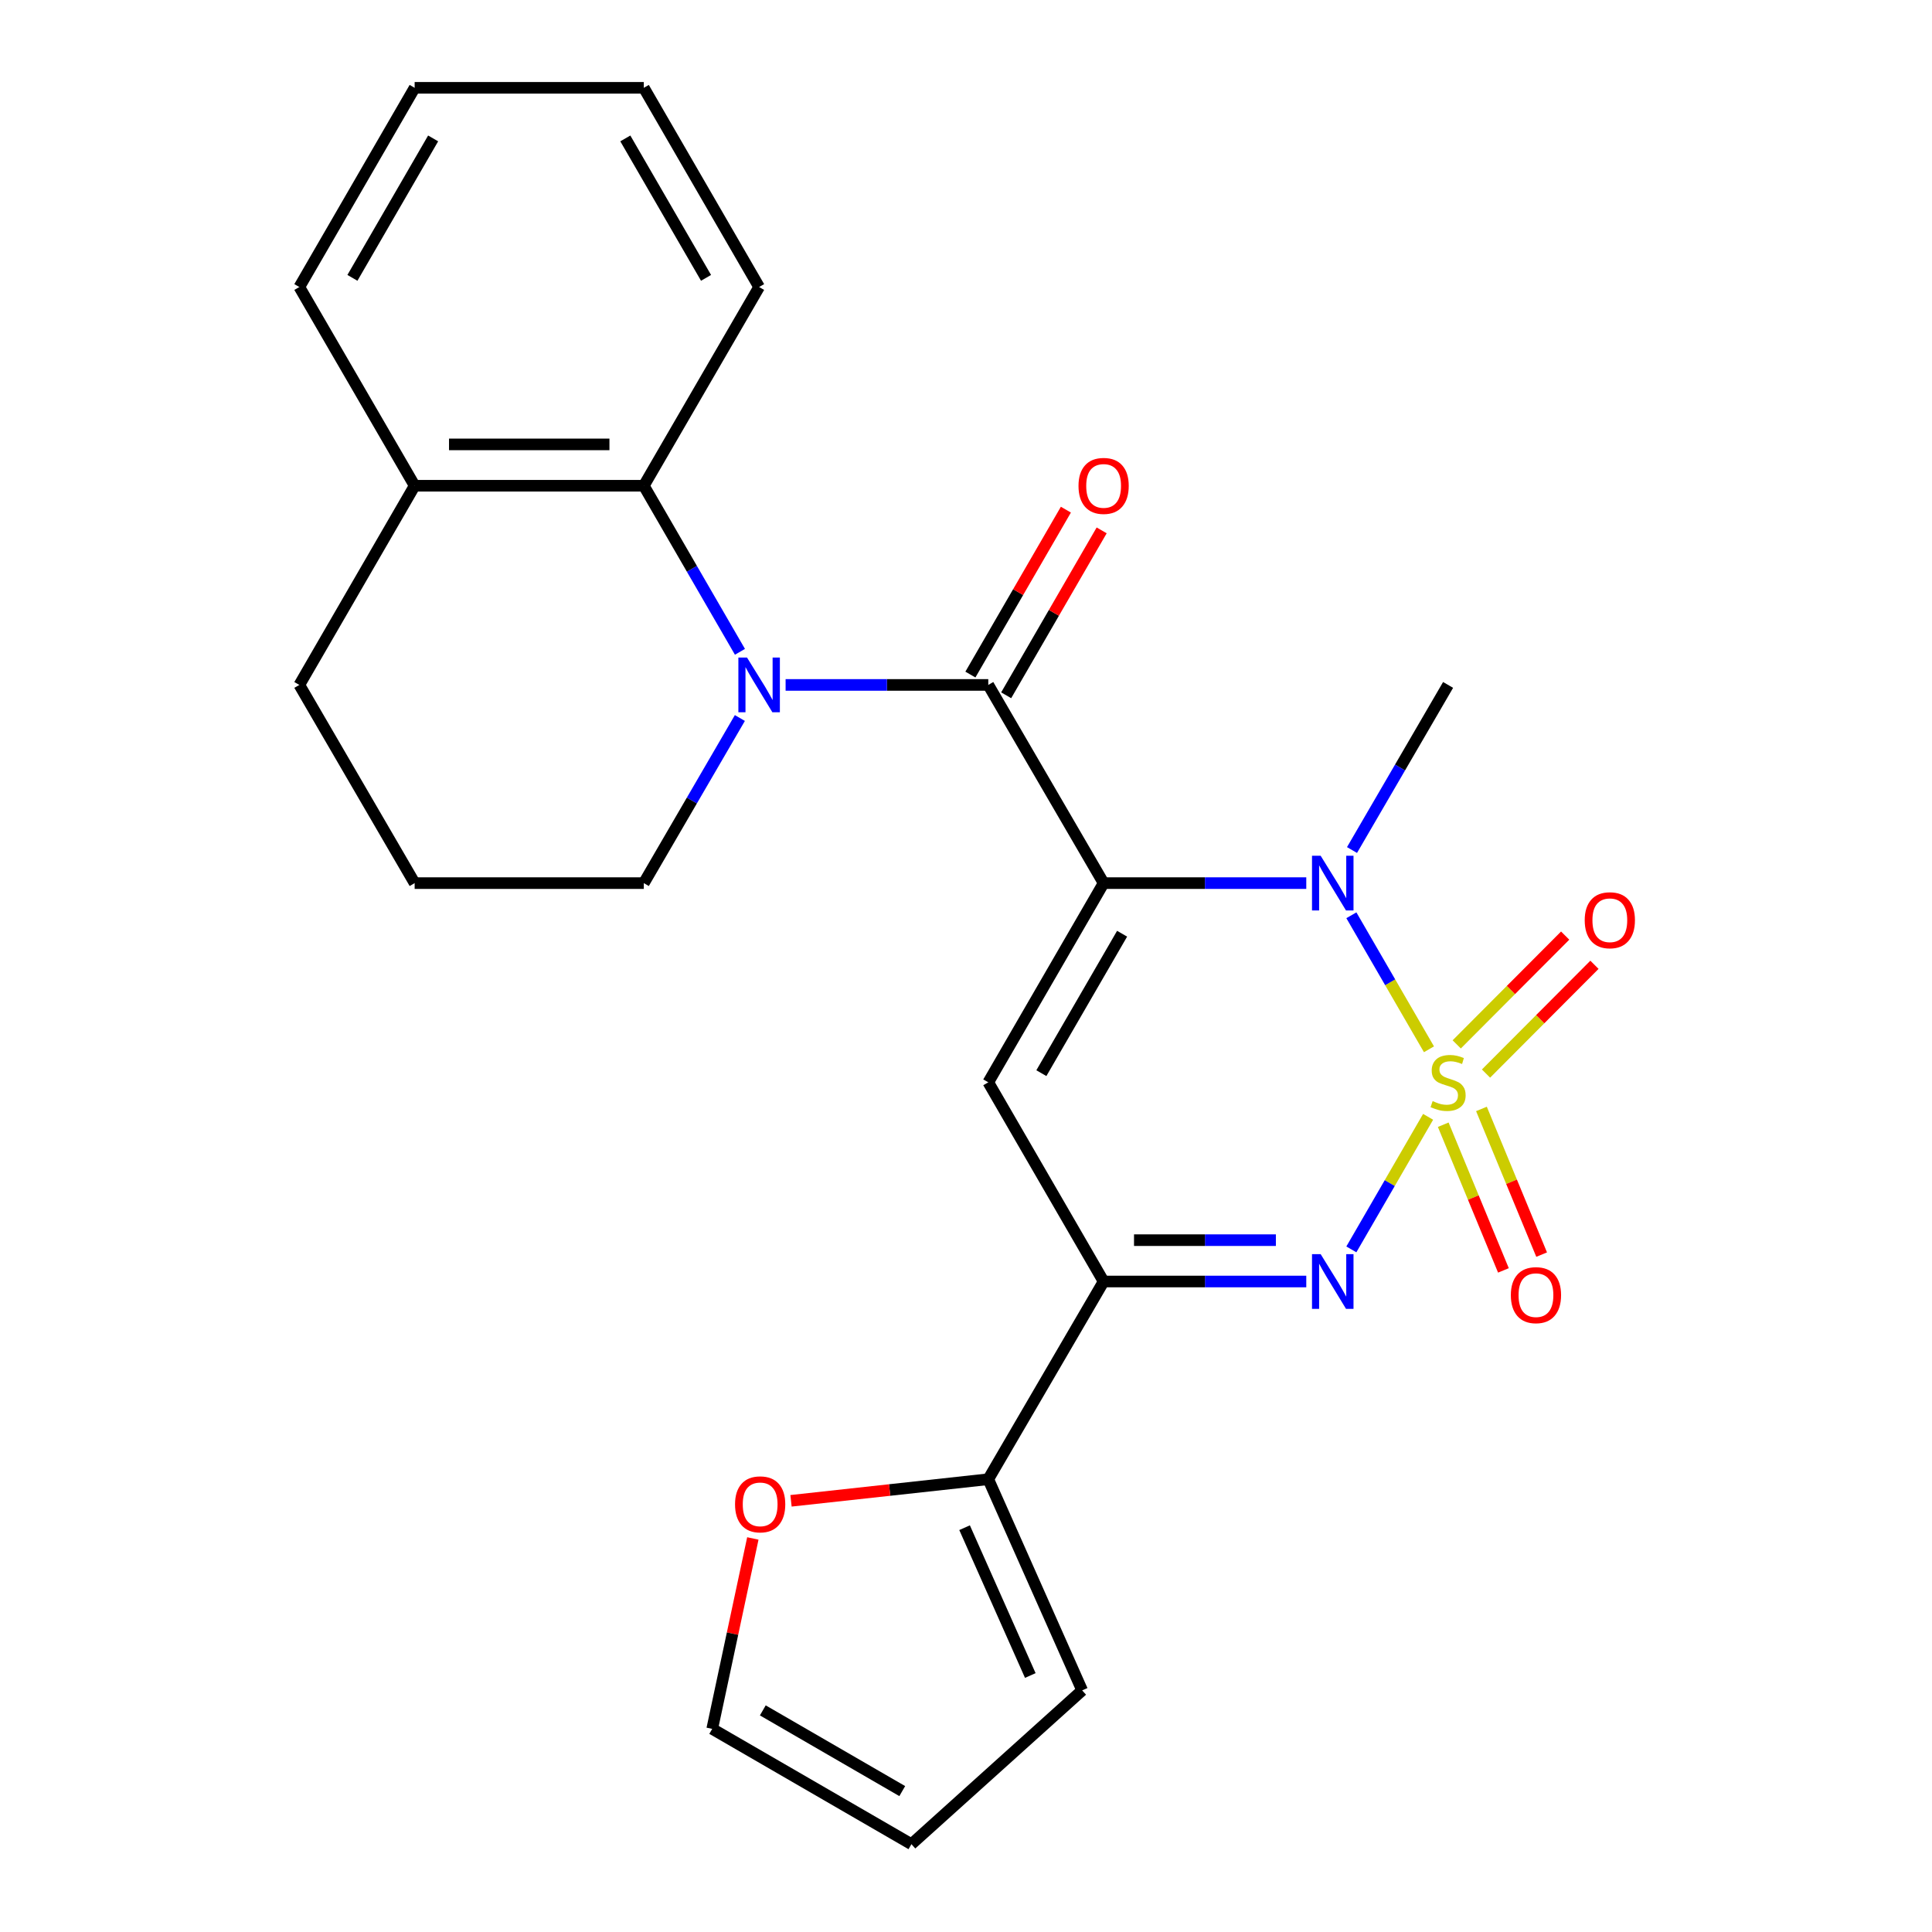 <?xml version='1.0' encoding='iso-8859-1'?>
<svg version='1.1' baseProfile='full'
              xmlns='http://www.w3.org/2000/svg'
                      xmlns:rdkit='http://www.rdkit.org/xml'
                      xmlns:xlink='http://www.w3.org/1999/xlink'
                  xml:space='preserve'
width='1000px' height='1000px' viewBox='0 0 1000 1000'>
<!-- END OF HEADER -->
<rect style='opacity:1.0;fill:#FFFFFF;stroke:none' width='1000' height='1000' x='0' y='0'> </rect>
<path class='bond-1' d='M 739.631,543.111 L 719.55,508.429' style='fill:none;fill-rule:evenodd;stroke:#CCCC00;stroke-width:6px;stroke-linecap:butt;stroke-linejoin:miter;stroke-opacity:1' />
<path class='bond-1' d='M 719.55,508.429 L 699.469,473.746' style='fill:none;fill-rule:evenodd;stroke:#0000FF;stroke-width:6px;stroke-linecap:butt;stroke-linejoin:miter;stroke-opacity:1' />
<path class='bond-2' d='M 739.189,578.068 L 719.323,612.376' style='fill:none;fill-rule:evenodd;stroke:#CCCC00;stroke-width:6px;stroke-linecap:butt;stroke-linejoin:miter;stroke-opacity:1' />
<path class='bond-2' d='M 719.323,612.376 L 699.457,646.683' style='fill:none;fill-rule:evenodd;stroke:#0000FF;stroke-width:6px;stroke-linecap:butt;stroke-linejoin:miter;stroke-opacity:1' />
<path class='bond-9' d='M 747.018,582.153 L 762.595,619.855' style='fill:none;fill-rule:evenodd;stroke:#CCCC00;stroke-width:6px;stroke-linecap:butt;stroke-linejoin:miter;stroke-opacity:1' />
<path class='bond-9' d='M 762.595,619.855 L 778.172,657.557' style='fill:none;fill-rule:evenodd;stroke:#FF0000;stroke-width:6px;stroke-linecap:butt;stroke-linejoin:miter;stroke-opacity:1' />
<path class='bond-9' d='M 766.798,573.981 L 782.375,611.683' style='fill:none;fill-rule:evenodd;stroke:#CCCC00;stroke-width:6px;stroke-linecap:butt;stroke-linejoin:miter;stroke-opacity:1' />
<path class='bond-9' d='M 782.375,611.683 L 797.952,649.385' style='fill:none;fill-rule:evenodd;stroke:#FF0000;stroke-width:6px;stroke-linecap:butt;stroke-linejoin:miter;stroke-opacity:1' />
<path class='bond-10' d='M 769.153,555.682 L 797.22,527.528' style='fill:none;fill-rule:evenodd;stroke:#CCCC00;stroke-width:6px;stroke-linecap:butt;stroke-linejoin:miter;stroke-opacity:1' />
<path class='bond-10' d='M 797.22,527.528 L 825.287,499.374' style='fill:none;fill-rule:evenodd;stroke:#FF0000;stroke-width:6px;stroke-linecap:butt;stroke-linejoin:miter;stroke-opacity:1' />
<path class='bond-10' d='M 753.997,540.573 L 782.063,512.418' style='fill:none;fill-rule:evenodd;stroke:#CCCC00;stroke-width:6px;stroke-linecap:butt;stroke-linejoin:miter;stroke-opacity:1' />
<path class='bond-10' d='M 782.063,512.418 L 810.13,484.264' style='fill:none;fill-rule:evenodd;stroke:#FF0000;stroke-width:6px;stroke-linecap:butt;stroke-linejoin:miter;stroke-opacity:1' />
<path class='bond-0' d='M 571.232,457.102 L 623.679,457.102' style='fill:none;fill-rule:evenodd;stroke:#000000;stroke-width:6px;stroke-linecap:butt;stroke-linejoin:miter;stroke-opacity:1' />
<path class='bond-0' d='M 623.679,457.102 L 676.127,457.102' style='fill:none;fill-rule:evenodd;stroke:#0000FF;stroke-width:6px;stroke-linecap:butt;stroke-linejoin:miter;stroke-opacity:1' />
<path class='bond-3' d='M 571.232,457.102 L 511.533,354.517' style='fill:none;fill-rule:evenodd;stroke:#000000;stroke-width:6px;stroke-linecap:butt;stroke-linejoin:miter;stroke-opacity:1' />
<path class='bond-25' d='M 571.232,457.102 L 511.533,560.21' style='fill:none;fill-rule:evenodd;stroke:#000000;stroke-width:6px;stroke-linecap:butt;stroke-linejoin:miter;stroke-opacity:1' />
<path class='bond-25' d='M 580.798,483.291 L 539.009,555.467' style='fill:none;fill-rule:evenodd;stroke:#000000;stroke-width:6px;stroke-linecap:butt;stroke-linejoin:miter;stroke-opacity:1' />
<path class='bond-18' d='M 699.799,439.974 L 724.665,397.246' style='fill:none;fill-rule:evenodd;stroke:#0000FF;stroke-width:6px;stroke-linecap:butt;stroke-linejoin:miter;stroke-opacity:1' />
<path class='bond-18' d='M 724.665,397.246 L 749.53,354.517' style='fill:none;fill-rule:evenodd;stroke:#000000;stroke-width:6px;stroke-linecap:butt;stroke-linejoin:miter;stroke-opacity:1' />
<path class='bond-6' d='M 676.127,663.306 L 623.679,663.306' style='fill:none;fill-rule:evenodd;stroke:#0000FF;stroke-width:6px;stroke-linecap:butt;stroke-linejoin:miter;stroke-opacity:1' />
<path class='bond-6' d='M 623.679,663.306 L 571.232,663.306' style='fill:none;fill-rule:evenodd;stroke:#000000;stroke-width:6px;stroke-linecap:butt;stroke-linejoin:miter;stroke-opacity:1' />
<path class='bond-6' d='M 660.393,641.904 L 623.679,641.904' style='fill:none;fill-rule:evenodd;stroke:#0000FF;stroke-width:6px;stroke-linecap:butt;stroke-linejoin:miter;stroke-opacity:1' />
<path class='bond-6' d='M 623.679,641.904 L 586.966,641.904' style='fill:none;fill-rule:evenodd;stroke:#000000;stroke-width:6px;stroke-linecap:butt;stroke-linejoin:miter;stroke-opacity:1' />
<path class='bond-5' d='M 511.533,354.517 L 459.08,354.517' style='fill:none;fill-rule:evenodd;stroke:#000000;stroke-width:6px;stroke-linecap:butt;stroke-linejoin:miter;stroke-opacity:1' />
<path class='bond-5' d='M 459.08,354.517 L 406.626,354.517' style='fill:none;fill-rule:evenodd;stroke:#0000FF;stroke-width:6px;stroke-linecap:butt;stroke-linejoin:miter;stroke-opacity:1' />
<path class='bond-12' d='M 520.793,359.879 L 545.507,317.2' style='fill:none;fill-rule:evenodd;stroke:#000000;stroke-width:6px;stroke-linecap:butt;stroke-linejoin:miter;stroke-opacity:1' />
<path class='bond-12' d='M 545.507,317.2 L 570.22,274.521' style='fill:none;fill-rule:evenodd;stroke:#FF0000;stroke-width:6px;stroke-linecap:butt;stroke-linejoin:miter;stroke-opacity:1' />
<path class='bond-12' d='M 502.273,349.155 L 526.986,306.476' style='fill:none;fill-rule:evenodd;stroke:#000000;stroke-width:6px;stroke-linecap:butt;stroke-linejoin:miter;stroke-opacity:1' />
<path class='bond-12' d='M 526.986,306.476 L 551.7,263.797' style='fill:none;fill-rule:evenodd;stroke:#FF0000;stroke-width:6px;stroke-linecap:butt;stroke-linejoin:miter;stroke-opacity:1' />
<path class='bond-4' d='M 511.533,560.21 L 571.232,663.306' style='fill:none;fill-rule:evenodd;stroke:#000000;stroke-width:6px;stroke-linecap:butt;stroke-linejoin:miter;stroke-opacity:1' />
<path class='bond-7' d='M 382.999,337.379 L 358.117,294.4' style='fill:none;fill-rule:evenodd;stroke:#0000FF;stroke-width:6px;stroke-linecap:butt;stroke-linejoin:miter;stroke-opacity:1' />
<path class='bond-7' d='M 358.117,294.4 L 333.234,251.421' style='fill:none;fill-rule:evenodd;stroke:#000000;stroke-width:6px;stroke-linecap:butt;stroke-linejoin:miter;stroke-opacity:1' />
<path class='bond-17' d='M 382.956,371.644 L 358.095,414.373' style='fill:none;fill-rule:evenodd;stroke:#0000FF;stroke-width:6px;stroke-linecap:butt;stroke-linejoin:miter;stroke-opacity:1' />
<path class='bond-17' d='M 358.095,414.373 L 333.234,457.102' style='fill:none;fill-rule:evenodd;stroke:#000000;stroke-width:6px;stroke-linecap:butt;stroke-linejoin:miter;stroke-opacity:1' />
<path class='bond-8' d='M 571.232,663.306 L 511.533,765.641' style='fill:none;fill-rule:evenodd;stroke:#000000;stroke-width:6px;stroke-linecap:butt;stroke-linejoin:miter;stroke-opacity:1' />
<path class='bond-14' d='M 333.234,251.421 L 214.622,251.421' style='fill:none;fill-rule:evenodd;stroke:#000000;stroke-width:6px;stroke-linecap:butt;stroke-linejoin:miter;stroke-opacity:1' />
<path class='bond-14' d='M 315.443,230.019 L 232.414,230.019' style='fill:none;fill-rule:evenodd;stroke:#000000;stroke-width:6px;stroke-linecap:butt;stroke-linejoin:miter;stroke-opacity:1' />
<path class='bond-19' d='M 333.234,251.421 L 392.921,148.563' style='fill:none;fill-rule:evenodd;stroke:#000000;stroke-width:6px;stroke-linecap:butt;stroke-linejoin:miter;stroke-opacity:1' />
<path class='bond-11' d='M 511.533,765.641 L 460.479,771.229' style='fill:none;fill-rule:evenodd;stroke:#000000;stroke-width:6px;stroke-linecap:butt;stroke-linejoin:miter;stroke-opacity:1' />
<path class='bond-11' d='M 460.479,771.229 L 409.426,776.817' style='fill:none;fill-rule:evenodd;stroke:#FF0000;stroke-width:6px;stroke-linecap:butt;stroke-linejoin:miter;stroke-opacity:1' />
<path class='bond-13' d='M 511.533,765.641 L 560.127,874.944' style='fill:none;fill-rule:evenodd;stroke:#000000;stroke-width:6px;stroke-linecap:butt;stroke-linejoin:miter;stroke-opacity:1' />
<path class='bond-13' d='M 499.266,790.731 L 533.282,867.242' style='fill:none;fill-rule:evenodd;stroke:#000000;stroke-width:6px;stroke-linecap:butt;stroke-linejoin:miter;stroke-opacity:1' />
<path class='bond-15' d='M 389.672,796.298 L 379.157,845.578' style='fill:none;fill-rule:evenodd;stroke:#FF0000;stroke-width:6px;stroke-linecap:butt;stroke-linejoin:miter;stroke-opacity:1' />
<path class='bond-15' d='M 379.157,845.578 L 368.642,894.859' style='fill:none;fill-rule:evenodd;stroke:#000000;stroke-width:6px;stroke-linecap:butt;stroke-linejoin:miter;stroke-opacity:1' />
<path class='bond-16' d='M 560.127,874.944 L 471.75,954.545' style='fill:none;fill-rule:evenodd;stroke:#000000;stroke-width:6px;stroke-linecap:butt;stroke-linejoin:miter;stroke-opacity:1' />
<path class='bond-22' d='M 214.622,251.421 L 154.936,148.563' style='fill:none;fill-rule:evenodd;stroke:#000000;stroke-width:6px;stroke-linecap:butt;stroke-linejoin:miter;stroke-opacity:1' />
<path class='bond-27' d='M 214.622,251.421 L 154.936,354.517' style='fill:none;fill-rule:evenodd;stroke:#000000;stroke-width:6px;stroke-linecap:butt;stroke-linejoin:miter;stroke-opacity:1' />
<path class='bond-26' d='M 368.642,894.859 L 471.75,954.545' style='fill:none;fill-rule:evenodd;stroke:#000000;stroke-width:6px;stroke-linecap:butt;stroke-linejoin:miter;stroke-opacity:1' />
<path class='bond-26' d='M 394.83,885.29 L 467.006,927.07' style='fill:none;fill-rule:evenodd;stroke:#000000;stroke-width:6px;stroke-linecap:butt;stroke-linejoin:miter;stroke-opacity:1' />
<path class='bond-20' d='M 333.234,457.102 L 214.622,457.102' style='fill:none;fill-rule:evenodd;stroke:#000000;stroke-width:6px;stroke-linecap:butt;stroke-linejoin:miter;stroke-opacity:1' />
<path class='bond-23' d='M 392.921,148.563 L 333.234,45.455' style='fill:none;fill-rule:evenodd;stroke:#000000;stroke-width:6px;stroke-linecap:butt;stroke-linejoin:miter;stroke-opacity:1' />
<path class='bond-23' d='M 365.446,143.818 L 323.665,71.643' style='fill:none;fill-rule:evenodd;stroke:#000000;stroke-width:6px;stroke-linecap:butt;stroke-linejoin:miter;stroke-opacity:1' />
<path class='bond-21' d='M 214.622,457.102 L 154.936,354.517' style='fill:none;fill-rule:evenodd;stroke:#000000;stroke-width:6px;stroke-linecap:butt;stroke-linejoin:miter;stroke-opacity:1' />
<path class='bond-28' d='M 154.936,148.563 L 214.622,45.455' style='fill:none;fill-rule:evenodd;stroke:#000000;stroke-width:6px;stroke-linecap:butt;stroke-linejoin:miter;stroke-opacity:1' />
<path class='bond-28' d='M 182.411,143.818 L 224.191,71.643' style='fill:none;fill-rule:evenodd;stroke:#000000;stroke-width:6px;stroke-linecap:butt;stroke-linejoin:miter;stroke-opacity:1' />
<path class='bond-24' d='M 333.234,45.455 L 214.622,45.455' style='fill:none;fill-rule:evenodd;stroke:#000000;stroke-width:6px;stroke-linecap:butt;stroke-linejoin:miter;stroke-opacity:1' />
<path  class='atom-0' d='M 741.53 569.93
Q 741.85 570.05, 743.17 570.61
Q 744.49 571.17, 745.93 571.53
Q 747.41 571.85, 748.85 571.85
Q 751.53 571.85, 753.09 570.57
Q 754.65 569.25, 754.65 566.97
Q 754.65 565.41, 753.85 564.45
Q 753.09 563.49, 751.89 562.97
Q 750.69 562.45, 748.69 561.85
Q 746.17 561.09, 744.65 560.37
Q 743.17 559.65, 742.09 558.13
Q 741.05 556.61, 741.05 554.05
Q 741.05 550.49, 743.45 548.29
Q 745.89 546.09, 750.69 546.09
Q 753.97 546.09, 757.69 547.65
L 756.77 550.73
Q 753.37 549.33, 750.81 549.33
Q 748.05 549.33, 746.53 550.49
Q 745.01 551.61, 745.05 553.57
Q 745.05 555.09, 745.81 556.01
Q 746.61 556.93, 747.73 557.45
Q 748.89 557.97, 750.81 558.57
Q 753.37 559.37, 754.89 560.17
Q 756.41 560.97, 757.49 562.61
Q 758.61 564.21, 758.61 566.97
Q 758.61 570.89, 755.97 573.01
Q 753.37 575.09, 749.01 575.09
Q 746.49 575.09, 744.57 574.53
Q 742.69 574.01, 740.45 573.09
L 741.53 569.93
' fill='#CCCC00'/>
<path  class='atom-2' d='M 683.572 442.942
L 692.852 457.942
Q 693.772 459.422, 695.252 462.102
Q 696.732 464.782, 696.812 464.942
L 696.812 442.942
L 700.572 442.942
L 700.572 471.262
L 696.692 471.262
L 686.732 454.862
Q 685.572 452.942, 684.332 450.742
Q 683.132 448.542, 682.772 447.862
L 682.772 471.262
L 679.092 471.262
L 679.092 442.942
L 683.572 442.942
' fill='#0000FF'/>
<path  class='atom-3' d='M 683.572 649.146
L 692.852 664.146
Q 693.772 665.626, 695.252 668.306
Q 696.732 670.986, 696.812 671.146
L 696.812 649.146
L 700.572 649.146
L 700.572 677.466
L 696.692 677.466
L 686.732 661.066
Q 685.572 659.146, 684.332 656.946
Q 683.132 654.746, 682.772 654.066
L 682.772 677.466
L 679.092 677.466
L 679.092 649.146
L 683.572 649.146
' fill='#0000FF'/>
<path  class='atom-6' d='M 386.661 340.357
L 395.941 355.357
Q 396.861 356.837, 398.341 359.517
Q 399.821 362.197, 399.901 362.357
L 399.901 340.357
L 403.661 340.357
L 403.661 368.677
L 399.781 368.677
L 389.821 352.277
Q 388.661 350.357, 387.421 348.157
Q 386.221 345.957, 385.861 345.277
L 385.861 368.677
L 382.181 368.677
L 382.181 340.357
L 386.661 340.357
' fill='#0000FF'/>
<path  class='atom-10' d='M 782.009 670.365
Q 782.009 663.565, 785.369 659.765
Q 788.729 655.965, 795.009 655.965
Q 801.289 655.965, 804.649 659.765
Q 808.009 663.565, 808.009 670.365
Q 808.009 677.245, 804.609 681.165
Q 801.209 685.045, 795.009 685.045
Q 788.769 685.045, 785.369 681.165
Q 782.009 677.285, 782.009 670.365
M 795.009 681.845
Q 799.329 681.845, 801.649 678.965
Q 804.009 676.045, 804.009 670.365
Q 804.009 664.805, 801.649 662.005
Q 799.329 659.165, 795.009 659.165
Q 790.689 659.165, 788.329 661.965
Q 786.009 664.765, 786.009 670.365
Q 786.009 676.085, 788.329 678.965
Q 790.689 681.845, 795.009 681.845
' fill='#FF0000'/>
<path  class='atom-11' d='M 820.246 476.312
Q 820.246 469.512, 823.606 465.712
Q 826.966 461.912, 833.246 461.912
Q 839.526 461.912, 842.886 465.712
Q 846.246 469.512, 846.246 476.312
Q 846.246 483.192, 842.846 487.112
Q 839.446 490.992, 833.246 490.992
Q 827.006 490.992, 823.606 487.112
Q 820.246 483.232, 820.246 476.312
M 833.246 487.792
Q 837.566 487.792, 839.886 484.912
Q 842.246 481.992, 842.246 476.312
Q 842.246 470.752, 839.886 467.952
Q 837.566 465.112, 833.246 465.112
Q 828.926 465.112, 826.566 467.912
Q 824.246 470.712, 824.246 476.312
Q 824.246 482.032, 826.566 484.912
Q 828.926 487.792, 833.246 487.792
' fill='#FF0000'/>
<path  class='atom-12' d='M 380.456 778.645
Q 380.456 771.845, 383.816 768.045
Q 387.176 764.245, 393.456 764.245
Q 399.736 764.245, 403.096 768.045
Q 406.456 771.845, 406.456 778.645
Q 406.456 785.525, 403.056 789.445
Q 399.656 793.325, 393.456 793.325
Q 387.216 793.325, 383.816 789.445
Q 380.456 785.565, 380.456 778.645
M 393.456 790.125
Q 397.776 790.125, 400.096 787.245
Q 402.456 784.325, 402.456 778.645
Q 402.456 773.085, 400.096 770.285
Q 397.776 767.445, 393.456 767.445
Q 389.136 767.445, 386.776 770.245
Q 384.456 773.045, 384.456 778.645
Q 384.456 784.365, 386.776 787.245
Q 389.136 790.125, 393.456 790.125
' fill='#FF0000'/>
<path  class='atom-13' d='M 558.232 251.501
Q 558.232 244.701, 561.592 240.901
Q 564.952 237.101, 571.232 237.101
Q 577.512 237.101, 580.872 240.901
Q 584.232 244.701, 584.232 251.501
Q 584.232 258.381, 580.832 262.301
Q 577.432 266.181, 571.232 266.181
Q 564.992 266.181, 561.592 262.301
Q 558.232 258.421, 558.232 251.501
M 571.232 262.981
Q 575.552 262.981, 577.872 260.101
Q 580.232 257.181, 580.232 251.501
Q 580.232 245.941, 577.872 243.141
Q 575.552 240.301, 571.232 240.301
Q 566.912 240.301, 564.552 243.101
Q 562.232 245.901, 562.232 251.501
Q 562.232 257.221, 564.552 260.101
Q 566.912 262.981, 571.232 262.981
' fill='#FF0000'/>
</svg>
